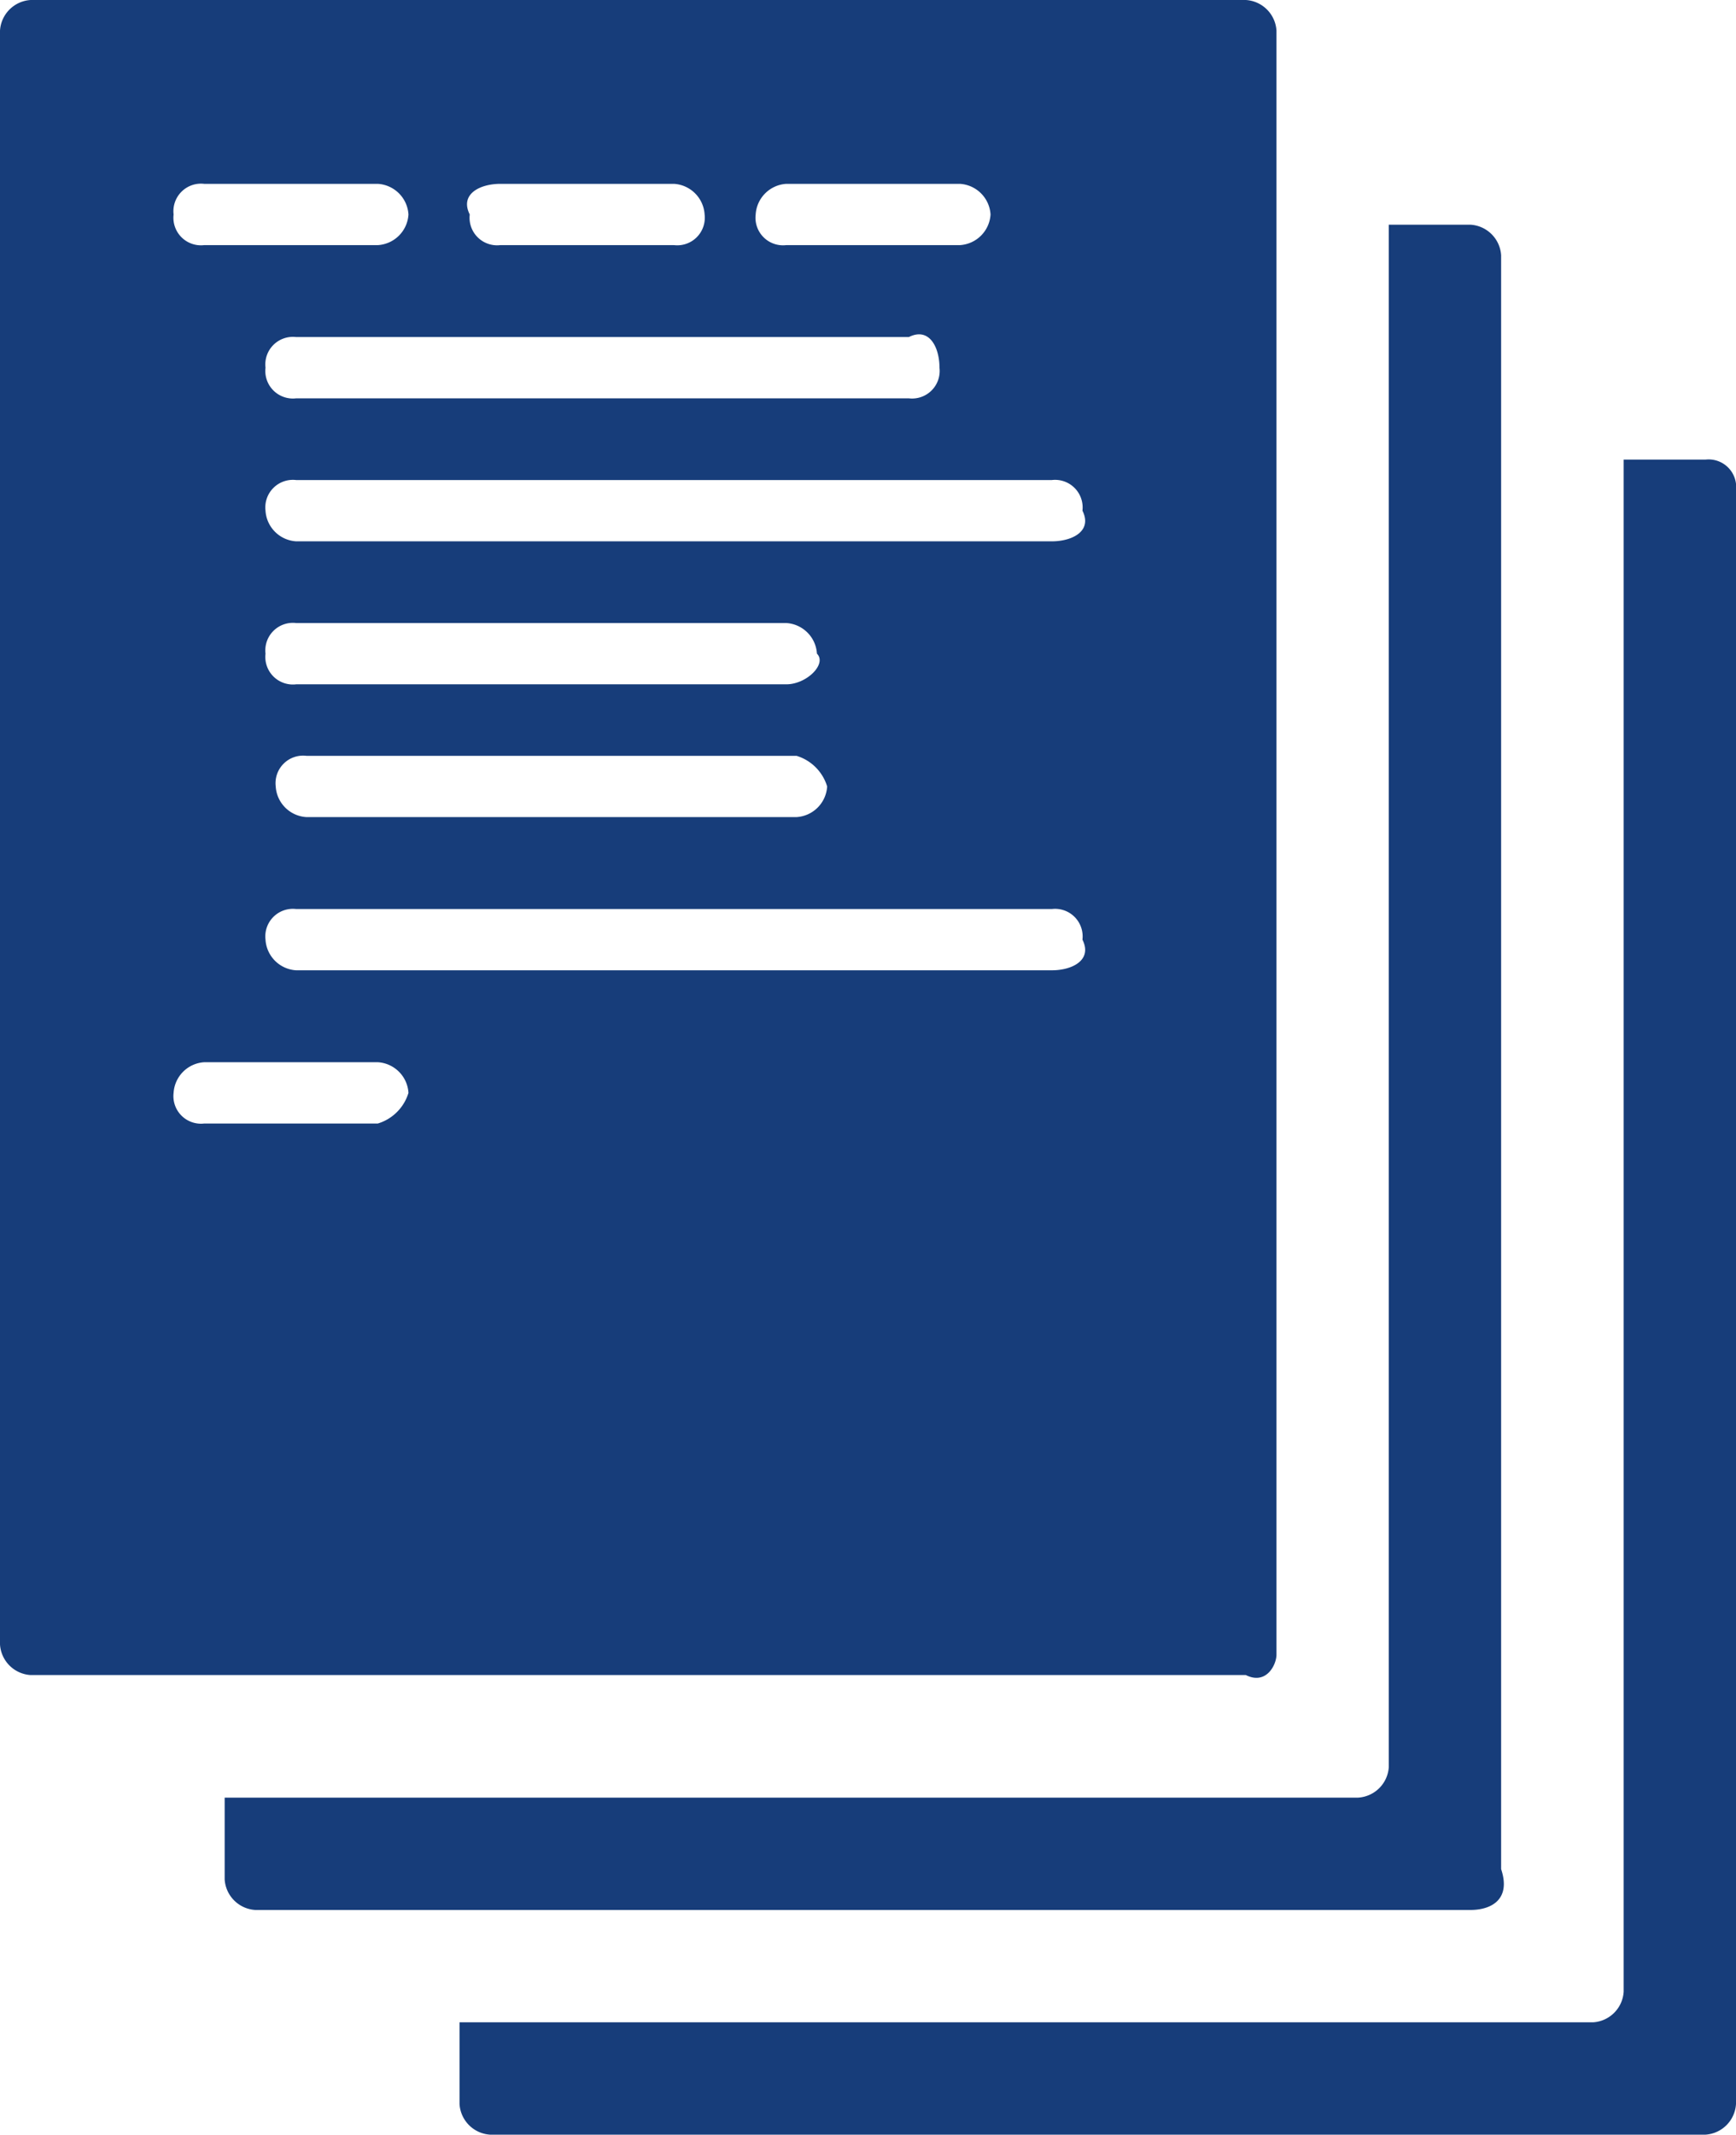 <svg id="Layer_1" data-name="Layer 1" xmlns="http://www.w3.org/2000/svg" viewBox="0 0 17 20.9"><defs><style>.cls-1{fill:#173d7a;}</style></defs><path class="cls-1" d="M12.5,16.2V.3a.32.32,0,0,0-.3-.3H.3A.32.32,0,0,0,0,.3V16.1a.32.32,0,0,0,.3.3H12.2C12.4,16.5,12.5,16.3,12.5,16.2ZM7.7,1.8H9.4a.32.32,0,0,1,.3.3.32.32,0,0,1-.3.3H7.7a.27.27,0,0,1-.3-.3A.32.32,0,0,1,7.7,1.8ZM9.2,3.6a.27.27,0,0,1-.3.3h-6a.27.27,0,0,1-.3-.3.27.27,0,0,1,.3-.3h6C9.1,3.2,9.2,3.4,9.2,3.6ZM4.9,1.8H6.6a.32.32,0,0,1,.3.3.27.27,0,0,1-.3.3H4.9a.27.27,0,0,1-.3-.3C4.5,1.9,4.7,1.8,4.9,1.8ZM2,1.8H3.7a.32.32,0,0,1,.3.3.32.32,0,0,1-.3.3H2a.27.27,0,0,1-.3-.3A.27.27,0,0,1,2,1.8ZM7.7,6.7H2.9a.27.27,0,0,1-.3-.3.27.27,0,0,1,.3-.3H7.7a.32.32,0,0,1,.3.3C8.1,6.5,7.9,6.7,7.7,6.7Zm.4,1a.32.32,0,0,1-.3.3H3a.32.32,0,0,1-.3-.3A.27.27,0,0,1,3,7.4H7.8A.45.45,0,0,1,8.1,7.7ZM3.7,11H2a.27.27,0,0,1-.3-.3.32.32,0,0,1,.3-.3H3.7a.32.32,0,0,1,.3.3A.45.45,0,0,1,3.7,11Zm6.6-1.5H2.9a.32.32,0,0,1-.3-.3.27.27,0,0,1,.3-.3h7.4a.27.27,0,0,1,.3.3C10.7,9.4,10.5,9.5,10.3,9.5Zm0-4.2H2.9A.32.32,0,0,1,2.6,5a.27.27,0,0,1,.3-.3h7.4a.27.27,0,0,1,.3.3C10.7,5.2,10.5,5.3,10.3,5.3Z"/><path class="cls-1" d="M14.4,18.7H2.5a.32.32,0,0,1-.3-.3v-.8H13.3a.32.32,0,0,0,.3-.3V2.2h.8a.32.32,0,0,1,.3.3V18.3C14.8,18.6,14.6,18.7,14.4,18.7Z"/><path class="cls-1" d="M17,4.8V20.6a.32.32,0,0,1-.3.3H4.8a.32.32,0,0,1-.3-.3v-.8H15.6a.32.32,0,0,0,.3-.3V4.5h.8A.27.27,0,0,1,17,4.8Z"/></svg>